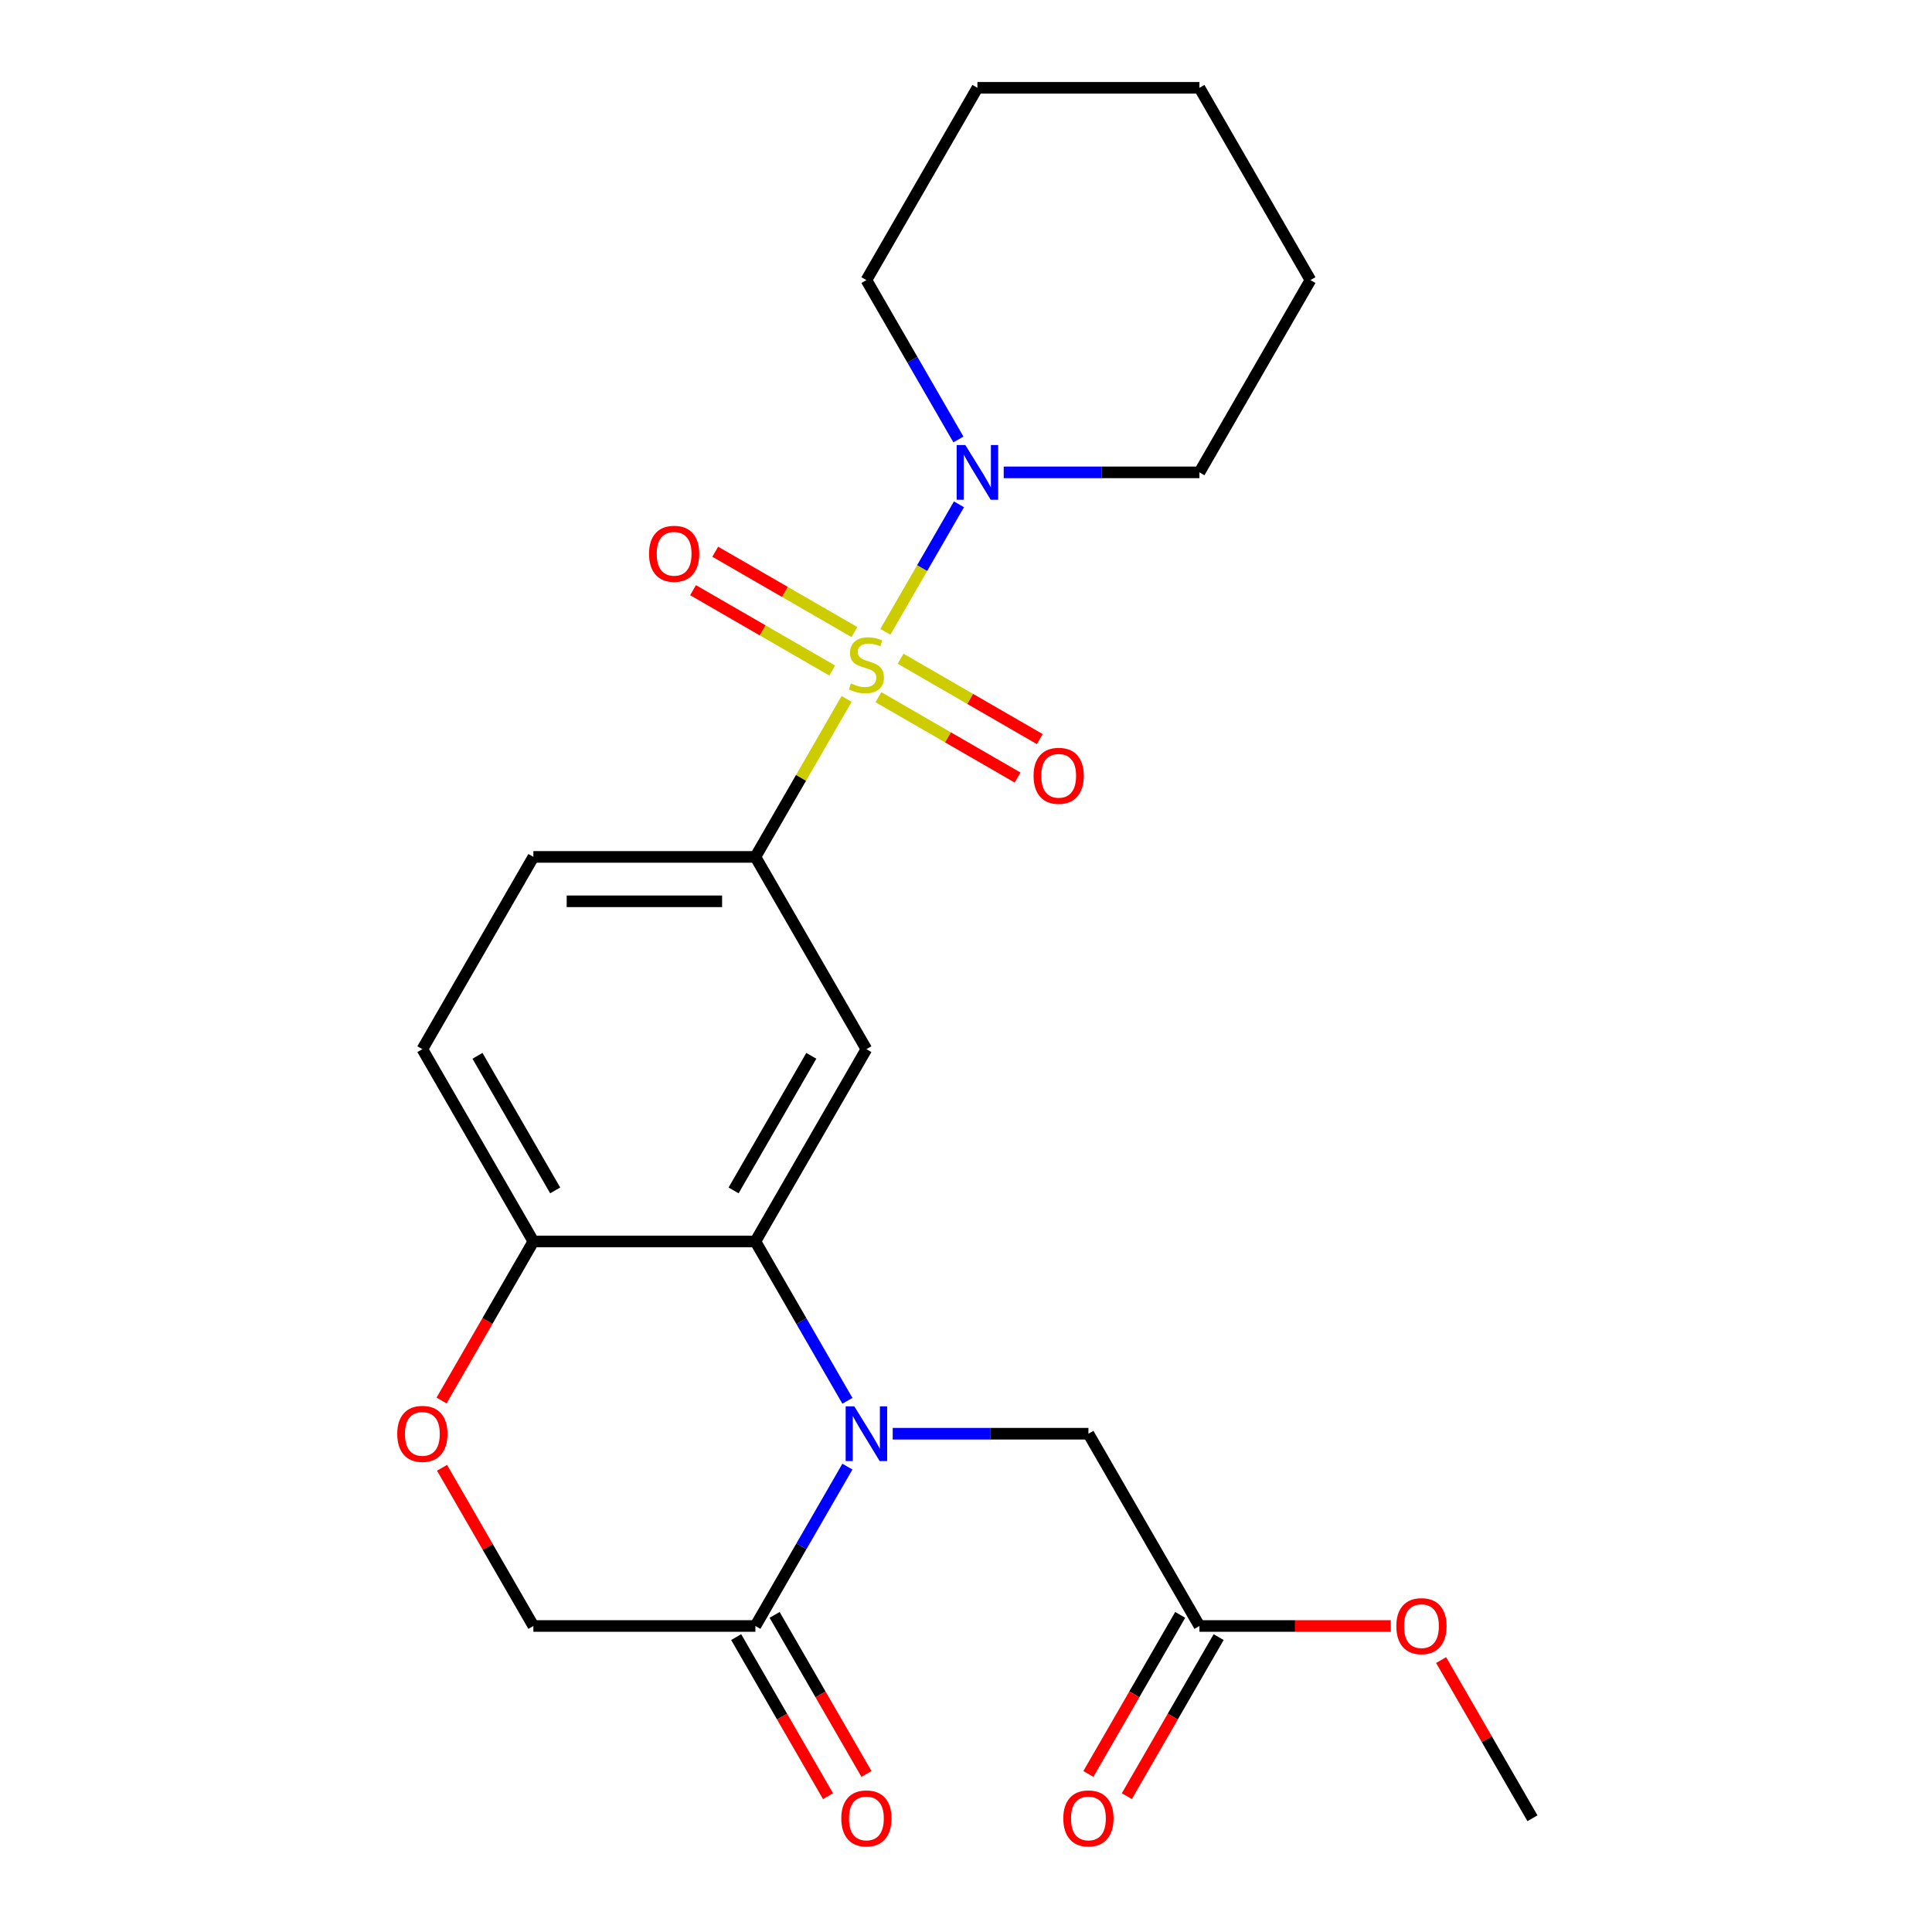 <?xml version='1.0' encoding='iso-8859-1'?>
<svg version='1.1' baseProfile='full'
              xmlns='http://www.w3.org/2000/svg'
                      xmlns:rdkit='http://www.rdkit.org/xml'
                      xmlns:xlink='http://www.w3.org/1999/xlink'
                  xml:space='preserve'
width='1000px' height='1000px' viewBox='0 0 1000 1000'>
<!-- END OF HEADER -->
<rect style='opacity:1.0;fill:#FFFFFF;stroke:none' width='1000' height='1000' x='0' y='0'> </rect>
<path class='bond-2' d='M 438.201,361.766 L 414.597,402.649' style='fill:none;fill-rule:evenodd;stroke:#CCCC00;stroke-width:6px;stroke-linecap:butt;stroke-linejoin:miter;stroke-opacity:1' />
<path class='bond-2' d='M 414.597,402.649 L 390.993,443.533' style='fill:none;fill-rule:evenodd;stroke:#000000;stroke-width:6px;stroke-linecap:butt;stroke-linejoin:miter;stroke-opacity:1' />
<path class='bond-4' d='M 458.261,327.02 L 477.309,294.028' style='fill:none;fill-rule:evenodd;stroke:#CCCC00;stroke-width:6px;stroke-linecap:butt;stroke-linejoin:miter;stroke-opacity:1' />
<path class='bond-4' d='M 477.309,294.028 L 496.357,261.036' style='fill:none;fill-rule:evenodd;stroke:#0000FF;stroke-width:6px;stroke-linecap:butt;stroke-linejoin:miter;stroke-opacity:1' />
<path class='bond-9' d='M 454.657,360.866 L 490.677,381.662' style='fill:none;fill-rule:evenodd;stroke:#CCCC00;stroke-width:6px;stroke-linecap:butt;stroke-linejoin:miter;stroke-opacity:1' />
<path class='bond-9' d='M 490.677,381.662 L 526.696,402.458' style='fill:none;fill-rule:evenodd;stroke:#FF0000;stroke-width:6px;stroke-linecap:butt;stroke-linejoin:miter;stroke-opacity:1' />
<path class='bond-9' d='M 466.149,340.962 L 502.168,361.758' style='fill:none;fill-rule:evenodd;stroke:#CCCC00;stroke-width:6px;stroke-linecap:butt;stroke-linejoin:miter;stroke-opacity:1' />
<path class='bond-9' d='M 502.168,361.758 L 538.188,382.554' style='fill:none;fill-rule:evenodd;stroke:#FF0000;stroke-width:6px;stroke-linecap:butt;stroke-linejoin:miter;stroke-opacity:1' />
<path class='bond-10' d='M 442.243,327.16 L 406.224,306.364' style='fill:none;fill-rule:evenodd;stroke:#CCCC00;stroke-width:6px;stroke-linecap:butt;stroke-linejoin:miter;stroke-opacity:1' />
<path class='bond-10' d='M 406.224,306.364 L 370.204,285.569' style='fill:none;fill-rule:evenodd;stroke:#FF0000;stroke-width:6px;stroke-linecap:butt;stroke-linejoin:miter;stroke-opacity:1' />
<path class='bond-10' d='M 430.752,347.064 L 394.732,326.268' style='fill:none;fill-rule:evenodd;stroke:#CCCC00;stroke-width:6px;stroke-linecap:butt;stroke-linejoin:miter;stroke-opacity:1' />
<path class='bond-10' d='M 394.732,326.268 L 358.713,305.472' style='fill:none;fill-rule:evenodd;stroke:#FF0000;stroke-width:6px;stroke-linecap:butt;stroke-linejoin:miter;stroke-opacity:1' />
<path class='bond-0' d='M 438.616,725.058 L 414.804,683.815' style='fill:none;fill-rule:evenodd;stroke:#0000FF;stroke-width:6px;stroke-linecap:butt;stroke-linejoin:miter;stroke-opacity:1' />
<path class='bond-0' d='M 414.804,683.815 L 390.993,642.572' style='fill:none;fill-rule:evenodd;stroke:#000000;stroke-width:6px;stroke-linecap:butt;stroke-linejoin:miter;stroke-opacity:1' />
<path class='bond-5' d='M 438.616,759.124 L 414.804,800.367' style='fill:none;fill-rule:evenodd;stroke:#0000FF;stroke-width:6px;stroke-linecap:butt;stroke-linejoin:miter;stroke-opacity:1' />
<path class='bond-5' d='M 414.804,800.367 L 390.993,841.611' style='fill:none;fill-rule:evenodd;stroke:#000000;stroke-width:6px;stroke-linecap:butt;stroke-linejoin:miter;stroke-opacity:1' />
<path class='bond-8' d='M 462.063,742.091 L 512.714,742.091' style='fill:none;fill-rule:evenodd;stroke:#0000FF;stroke-width:6px;stroke-linecap:butt;stroke-linejoin:miter;stroke-opacity:1' />
<path class='bond-8' d='M 512.714,742.091 L 563.365,742.091' style='fill:none;fill-rule:evenodd;stroke:#000000;stroke-width:6px;stroke-linecap:butt;stroke-linejoin:miter;stroke-opacity:1' />
<path class='bond-1' d='M 390.993,642.572 L 448.45,543.052' style='fill:none;fill-rule:evenodd;stroke:#000000;stroke-width:6px;stroke-linecap:butt;stroke-linejoin:miter;stroke-opacity:1' />
<path class='bond-1' d='M 379.707,616.152 L 419.928,546.489' style='fill:none;fill-rule:evenodd;stroke:#000000;stroke-width:6px;stroke-linecap:butt;stroke-linejoin:miter;stroke-opacity:1' />
<path class='bond-25' d='M 390.993,642.572 L 276.077,642.572' style='fill:none;fill-rule:evenodd;stroke:#000000;stroke-width:6px;stroke-linecap:butt;stroke-linejoin:miter;stroke-opacity:1' />
<path class='bond-3' d='M 390.993,443.533 L 448.45,543.052' style='fill:none;fill-rule:evenodd;stroke:#000000;stroke-width:6px;stroke-linecap:butt;stroke-linejoin:miter;stroke-opacity:1' />
<path class='bond-14' d='M 390.993,443.533 L 276.077,443.533' style='fill:none;fill-rule:evenodd;stroke:#000000;stroke-width:6px;stroke-linecap:butt;stroke-linejoin:miter;stroke-opacity:1' />
<path class='bond-14' d='M 373.755,466.516 L 293.315,466.516' style='fill:none;fill-rule:evenodd;stroke:#000000;stroke-width:6px;stroke-linecap:butt;stroke-linejoin:miter;stroke-opacity:1' />
<path class='bond-18' d='M 519.521,244.494 L 570.172,244.494' style='fill:none;fill-rule:evenodd;stroke:#0000FF;stroke-width:6px;stroke-linecap:butt;stroke-linejoin:miter;stroke-opacity:1' />
<path class='bond-18' d='M 570.172,244.494 L 620.823,244.494' style='fill:none;fill-rule:evenodd;stroke:#000000;stroke-width:6px;stroke-linecap:butt;stroke-linejoin:miter;stroke-opacity:1' />
<path class='bond-19' d='M 496.074,227.461 L 472.262,186.217' style='fill:none;fill-rule:evenodd;stroke:#0000FF;stroke-width:6px;stroke-linecap:butt;stroke-linejoin:miter;stroke-opacity:1' />
<path class='bond-19' d='M 472.262,186.217 L 448.45,144.974' style='fill:none;fill-rule:evenodd;stroke:#000000;stroke-width:6px;stroke-linecap:butt;stroke-linejoin:miter;stroke-opacity:1' />
<path class='bond-13' d='M 381.041,847.356 L 404.806,888.52' style='fill:none;fill-rule:evenodd;stroke:#000000;stroke-width:6px;stroke-linecap:butt;stroke-linejoin:miter;stroke-opacity:1' />
<path class='bond-13' d='M 404.806,888.52 L 428.572,929.683' style='fill:none;fill-rule:evenodd;stroke:#FF0000;stroke-width:6px;stroke-linecap:butt;stroke-linejoin:miter;stroke-opacity:1' />
<path class='bond-13' d='M 400.945,835.865 L 424.71,877.028' style='fill:none;fill-rule:evenodd;stroke:#000000;stroke-width:6px;stroke-linecap:butt;stroke-linejoin:miter;stroke-opacity:1' />
<path class='bond-13' d='M 424.71,877.028 L 448.476,918.192' style='fill:none;fill-rule:evenodd;stroke:#FF0000;stroke-width:6px;stroke-linecap:butt;stroke-linejoin:miter;stroke-opacity:1' />
<path class='bond-26' d='M 390.993,841.611 L 276.077,841.611' style='fill:none;fill-rule:evenodd;stroke:#000000;stroke-width:6px;stroke-linecap:butt;stroke-linejoin:miter;stroke-opacity:1' />
<path class='bond-6' d='M 228.546,724.898 L 252.312,683.735' style='fill:none;fill-rule:evenodd;stroke:#FF0000;stroke-width:6px;stroke-linecap:butt;stroke-linejoin:miter;stroke-opacity:1' />
<path class='bond-6' d='M 252.312,683.735 L 276.077,642.572' style='fill:none;fill-rule:evenodd;stroke:#000000;stroke-width:6px;stroke-linecap:butt;stroke-linejoin:miter;stroke-opacity:1' />
<path class='bond-12' d='M 228.8,759.724 L 252.439,800.667' style='fill:none;fill-rule:evenodd;stroke:#FF0000;stroke-width:6px;stroke-linecap:butt;stroke-linejoin:miter;stroke-opacity:1' />
<path class='bond-12' d='M 252.439,800.667 L 276.077,841.611' style='fill:none;fill-rule:evenodd;stroke:#000000;stroke-width:6px;stroke-linecap:butt;stroke-linejoin:miter;stroke-opacity:1' />
<path class='bond-7' d='M 276.077,642.572 L 218.62,543.052' style='fill:none;fill-rule:evenodd;stroke:#000000;stroke-width:6px;stroke-linecap:butt;stroke-linejoin:miter;stroke-opacity:1' />
<path class='bond-7' d='M 287.363,616.152 L 247.142,546.489' style='fill:none;fill-rule:evenodd;stroke:#000000;stroke-width:6px;stroke-linecap:butt;stroke-linejoin:miter;stroke-opacity:1' />
<path class='bond-11' d='M 563.365,742.091 L 620.823,841.611' style='fill:none;fill-rule:evenodd;stroke:#000000;stroke-width:6px;stroke-linecap:butt;stroke-linejoin:miter;stroke-opacity:1' />
<path class='bond-15' d='M 610.871,835.865 L 587.105,877.028' style='fill:none;fill-rule:evenodd;stroke:#000000;stroke-width:6px;stroke-linecap:butt;stroke-linejoin:miter;stroke-opacity:1' />
<path class='bond-15' d='M 587.105,877.028 L 563.34,918.192' style='fill:none;fill-rule:evenodd;stroke:#FF0000;stroke-width:6px;stroke-linecap:butt;stroke-linejoin:miter;stroke-opacity:1' />
<path class='bond-15' d='M 630.775,847.356 L 607.009,888.52' style='fill:none;fill-rule:evenodd;stroke:#000000;stroke-width:6px;stroke-linecap:butt;stroke-linejoin:miter;stroke-opacity:1' />
<path class='bond-15' d='M 607.009,888.52 L 583.244,929.683' style='fill:none;fill-rule:evenodd;stroke:#FF0000;stroke-width:6px;stroke-linecap:butt;stroke-linejoin:miter;stroke-opacity:1' />
<path class='bond-17' d='M 620.823,841.611 L 670.344,841.611' style='fill:none;fill-rule:evenodd;stroke:#000000;stroke-width:6px;stroke-linecap:butt;stroke-linejoin:miter;stroke-opacity:1' />
<path class='bond-17' d='M 670.344,841.611 L 719.865,841.611' style='fill:none;fill-rule:evenodd;stroke:#FF0000;stroke-width:6px;stroke-linecap:butt;stroke-linejoin:miter;stroke-opacity:1' />
<path class='bond-16' d='M 276.077,443.533 L 218.62,543.052' style='fill:none;fill-rule:evenodd;stroke:#000000;stroke-width:6px;stroke-linecap:butt;stroke-linejoin:miter;stroke-opacity:1' />
<path class='bond-20' d='M 745.919,859.244 L 769.557,900.187' style='fill:none;fill-rule:evenodd;stroke:#FF0000;stroke-width:6px;stroke-linecap:butt;stroke-linejoin:miter;stroke-opacity:1' />
<path class='bond-20' d='M 769.557,900.187 L 793.196,941.13' style='fill:none;fill-rule:evenodd;stroke:#000000;stroke-width:6px;stroke-linecap:butt;stroke-linejoin:miter;stroke-opacity:1' />
<path class='bond-21' d='M 620.823,244.494 L 678.281,144.974' style='fill:none;fill-rule:evenodd;stroke:#000000;stroke-width:6px;stroke-linecap:butt;stroke-linejoin:miter;stroke-opacity:1' />
<path class='bond-22' d='M 448.45,144.974 L 505.908,45.455' style='fill:none;fill-rule:evenodd;stroke:#000000;stroke-width:6px;stroke-linecap:butt;stroke-linejoin:miter;stroke-opacity:1' />
<path class='bond-24' d='M 678.281,144.974 L 620.823,45.455' style='fill:none;fill-rule:evenodd;stroke:#000000;stroke-width:6px;stroke-linecap:butt;stroke-linejoin:miter;stroke-opacity:1' />
<path class='bond-23' d='M 505.908,45.455 L 620.823,45.455' style='fill:none;fill-rule:evenodd;stroke:#000000;stroke-width:6px;stroke-linecap:butt;stroke-linejoin:miter;stroke-opacity:1' />
<path  class='atom-0' d='M 440.45 353.733
Q 440.77 353.853, 442.09 354.413
Q 443.41 354.973, 444.85 355.333
Q 446.33 355.653, 447.77 355.653
Q 450.45 355.653, 452.01 354.373
Q 453.57 353.053, 453.57 350.773
Q 453.57 349.213, 452.77 348.253
Q 452.01 347.293, 450.81 346.773
Q 449.61 346.253, 447.61 345.653
Q 445.09 344.893, 443.57 344.173
Q 442.09 343.453, 441.01 341.933
Q 439.97 340.413, 439.97 337.853
Q 439.97 334.293, 442.37 332.093
Q 444.81 329.893, 449.61 329.893
Q 452.89 329.893, 456.61 331.453
L 455.69 334.533
Q 452.29 333.133, 449.73 333.133
Q 446.97 333.133, 445.45 334.293
Q 443.93 335.413, 443.97 337.373
Q 443.97 338.893, 444.73 339.813
Q 445.53 340.733, 446.65 341.253
Q 447.81 341.773, 449.73 342.373
Q 452.29 343.173, 453.81 343.973
Q 455.33 344.773, 456.41 346.413
Q 457.53 348.013, 457.53 350.773
Q 457.53 354.693, 454.89 356.813
Q 452.29 358.893, 447.93 358.893
Q 445.41 358.893, 443.49 358.333
Q 441.61 357.813, 439.37 356.893
L 440.45 353.733
' fill='#CCCC00'/>
<path  class='atom-1' d='M 442.19 727.931
L 451.47 742.931
Q 452.39 744.411, 453.87 747.091
Q 455.35 749.771, 455.43 749.931
L 455.43 727.931
L 459.19 727.931
L 459.19 756.251
L 455.31 756.251
L 445.35 739.851
Q 444.19 737.931, 442.95 735.731
Q 441.75 733.531, 441.39 732.851
L 441.39 756.251
L 437.71 756.251
L 437.71 727.931
L 442.19 727.931
' fill='#0000FF'/>
<path  class='atom-5' d='M 499.648 230.334
L 508.928 245.334
Q 509.848 246.814, 511.328 249.494
Q 512.808 252.174, 512.888 252.334
L 512.888 230.334
L 516.648 230.334
L 516.648 258.654
L 512.768 258.654
L 502.808 242.254
Q 501.648 240.334, 500.408 238.134
Q 499.208 235.934, 498.848 235.254
L 498.848 258.654
L 495.168 258.654
L 495.168 230.334
L 499.648 230.334
' fill='#0000FF'/>
<path  class='atom-7' d='M 205.62 742.171
Q 205.62 735.371, 208.98 731.571
Q 212.34 727.771, 218.62 727.771
Q 224.9 727.771, 228.26 731.571
Q 231.62 735.371, 231.62 742.171
Q 231.62 749.051, 228.22 752.971
Q 224.82 756.851, 218.62 756.851
Q 212.38 756.851, 208.98 752.971
Q 205.62 749.091, 205.62 742.171
M 218.62 753.651
Q 222.94 753.651, 225.26 750.771
Q 227.62 747.851, 227.62 742.171
Q 227.62 736.611, 225.26 733.811
Q 222.94 730.971, 218.62 730.971
Q 214.3 730.971, 211.94 733.771
Q 209.62 736.571, 209.62 742.171
Q 209.62 747.891, 211.94 750.771
Q 214.3 753.651, 218.62 753.651
' fill='#FF0000'/>
<path  class='atom-10' d='M 534.97 401.551
Q 534.97 394.751, 538.33 390.951
Q 541.69 387.151, 547.97 387.151
Q 554.25 387.151, 557.61 390.951
Q 560.97 394.751, 560.97 401.551
Q 560.97 408.431, 557.57 412.351
Q 554.17 416.231, 547.97 416.231
Q 541.73 416.231, 538.33 412.351
Q 534.97 408.471, 534.97 401.551
M 547.97 413.031
Q 552.29 413.031, 554.61 410.151
Q 556.97 407.231, 556.97 401.551
Q 556.97 395.991, 554.61 393.191
Q 552.29 390.351, 547.97 390.351
Q 543.65 390.351, 541.29 393.151
Q 538.97 395.951, 538.97 401.551
Q 538.97 407.271, 541.29 410.151
Q 543.65 413.031, 547.97 413.031
' fill='#FF0000'/>
<path  class='atom-11' d='M 335.931 286.635
Q 335.931 279.835, 339.291 276.035
Q 342.651 272.235, 348.931 272.235
Q 355.211 272.235, 358.571 276.035
Q 361.931 279.835, 361.931 286.635
Q 361.931 293.515, 358.531 297.435
Q 355.131 301.315, 348.931 301.315
Q 342.691 301.315, 339.291 297.435
Q 335.931 293.555, 335.931 286.635
M 348.931 298.115
Q 353.251 298.115, 355.571 295.235
Q 357.931 292.315, 357.931 286.635
Q 357.931 281.075, 355.571 278.275
Q 353.251 275.435, 348.931 275.435
Q 344.611 275.435, 342.251 278.235
Q 339.931 281.035, 339.931 286.635
Q 339.931 292.355, 342.251 295.235
Q 344.611 298.115, 348.931 298.115
' fill='#FF0000'/>
<path  class='atom-14' d='M 435.45 941.21
Q 435.45 934.41, 438.81 930.61
Q 442.17 926.81, 448.45 926.81
Q 454.73 926.81, 458.09 930.61
Q 461.45 934.41, 461.45 941.21
Q 461.45 948.09, 458.05 952.01
Q 454.65 955.89, 448.45 955.89
Q 442.21 955.89, 438.81 952.01
Q 435.45 948.13, 435.45 941.21
M 448.45 952.69
Q 452.77 952.69, 455.09 949.81
Q 457.45 946.89, 457.45 941.21
Q 457.45 935.65, 455.09 932.85
Q 452.77 930.01, 448.45 930.01
Q 444.13 930.01, 441.77 932.81
Q 439.45 935.61, 439.45 941.21
Q 439.45 946.93, 441.77 949.81
Q 444.13 952.69, 448.45 952.69
' fill='#FF0000'/>
<path  class='atom-16' d='M 550.365 941.21
Q 550.365 934.41, 553.725 930.61
Q 557.085 926.81, 563.365 926.81
Q 569.645 926.81, 573.005 930.61
Q 576.365 934.41, 576.365 941.21
Q 576.365 948.09, 572.965 952.01
Q 569.565 955.89, 563.365 955.89
Q 557.125 955.89, 553.725 952.01
Q 550.365 948.13, 550.365 941.21
M 563.365 952.69
Q 567.685 952.69, 570.005 949.81
Q 572.365 946.89, 572.365 941.21
Q 572.365 935.65, 570.005 932.85
Q 567.685 930.01, 563.365 930.01
Q 559.045 930.01, 556.685 932.81
Q 554.365 935.61, 554.365 941.21
Q 554.365 946.93, 556.685 949.81
Q 559.045 952.69, 563.365 952.69
' fill='#FF0000'/>
<path  class='atom-18' d='M 722.738 841.691
Q 722.738 834.891, 726.098 831.091
Q 729.458 827.291, 735.738 827.291
Q 742.018 827.291, 745.378 831.091
Q 748.738 834.891, 748.738 841.691
Q 748.738 848.571, 745.338 852.491
Q 741.938 856.371, 735.738 856.371
Q 729.498 856.371, 726.098 852.491
Q 722.738 848.611, 722.738 841.691
M 735.738 853.171
Q 740.058 853.171, 742.378 850.291
Q 744.738 847.371, 744.738 841.691
Q 744.738 836.131, 742.378 833.331
Q 740.058 830.491, 735.738 830.491
Q 731.418 830.491, 729.058 833.291
Q 726.738 836.091, 726.738 841.691
Q 726.738 847.411, 729.058 850.291
Q 731.418 853.171, 735.738 853.171
' fill='#FF0000'/>
</svg>
